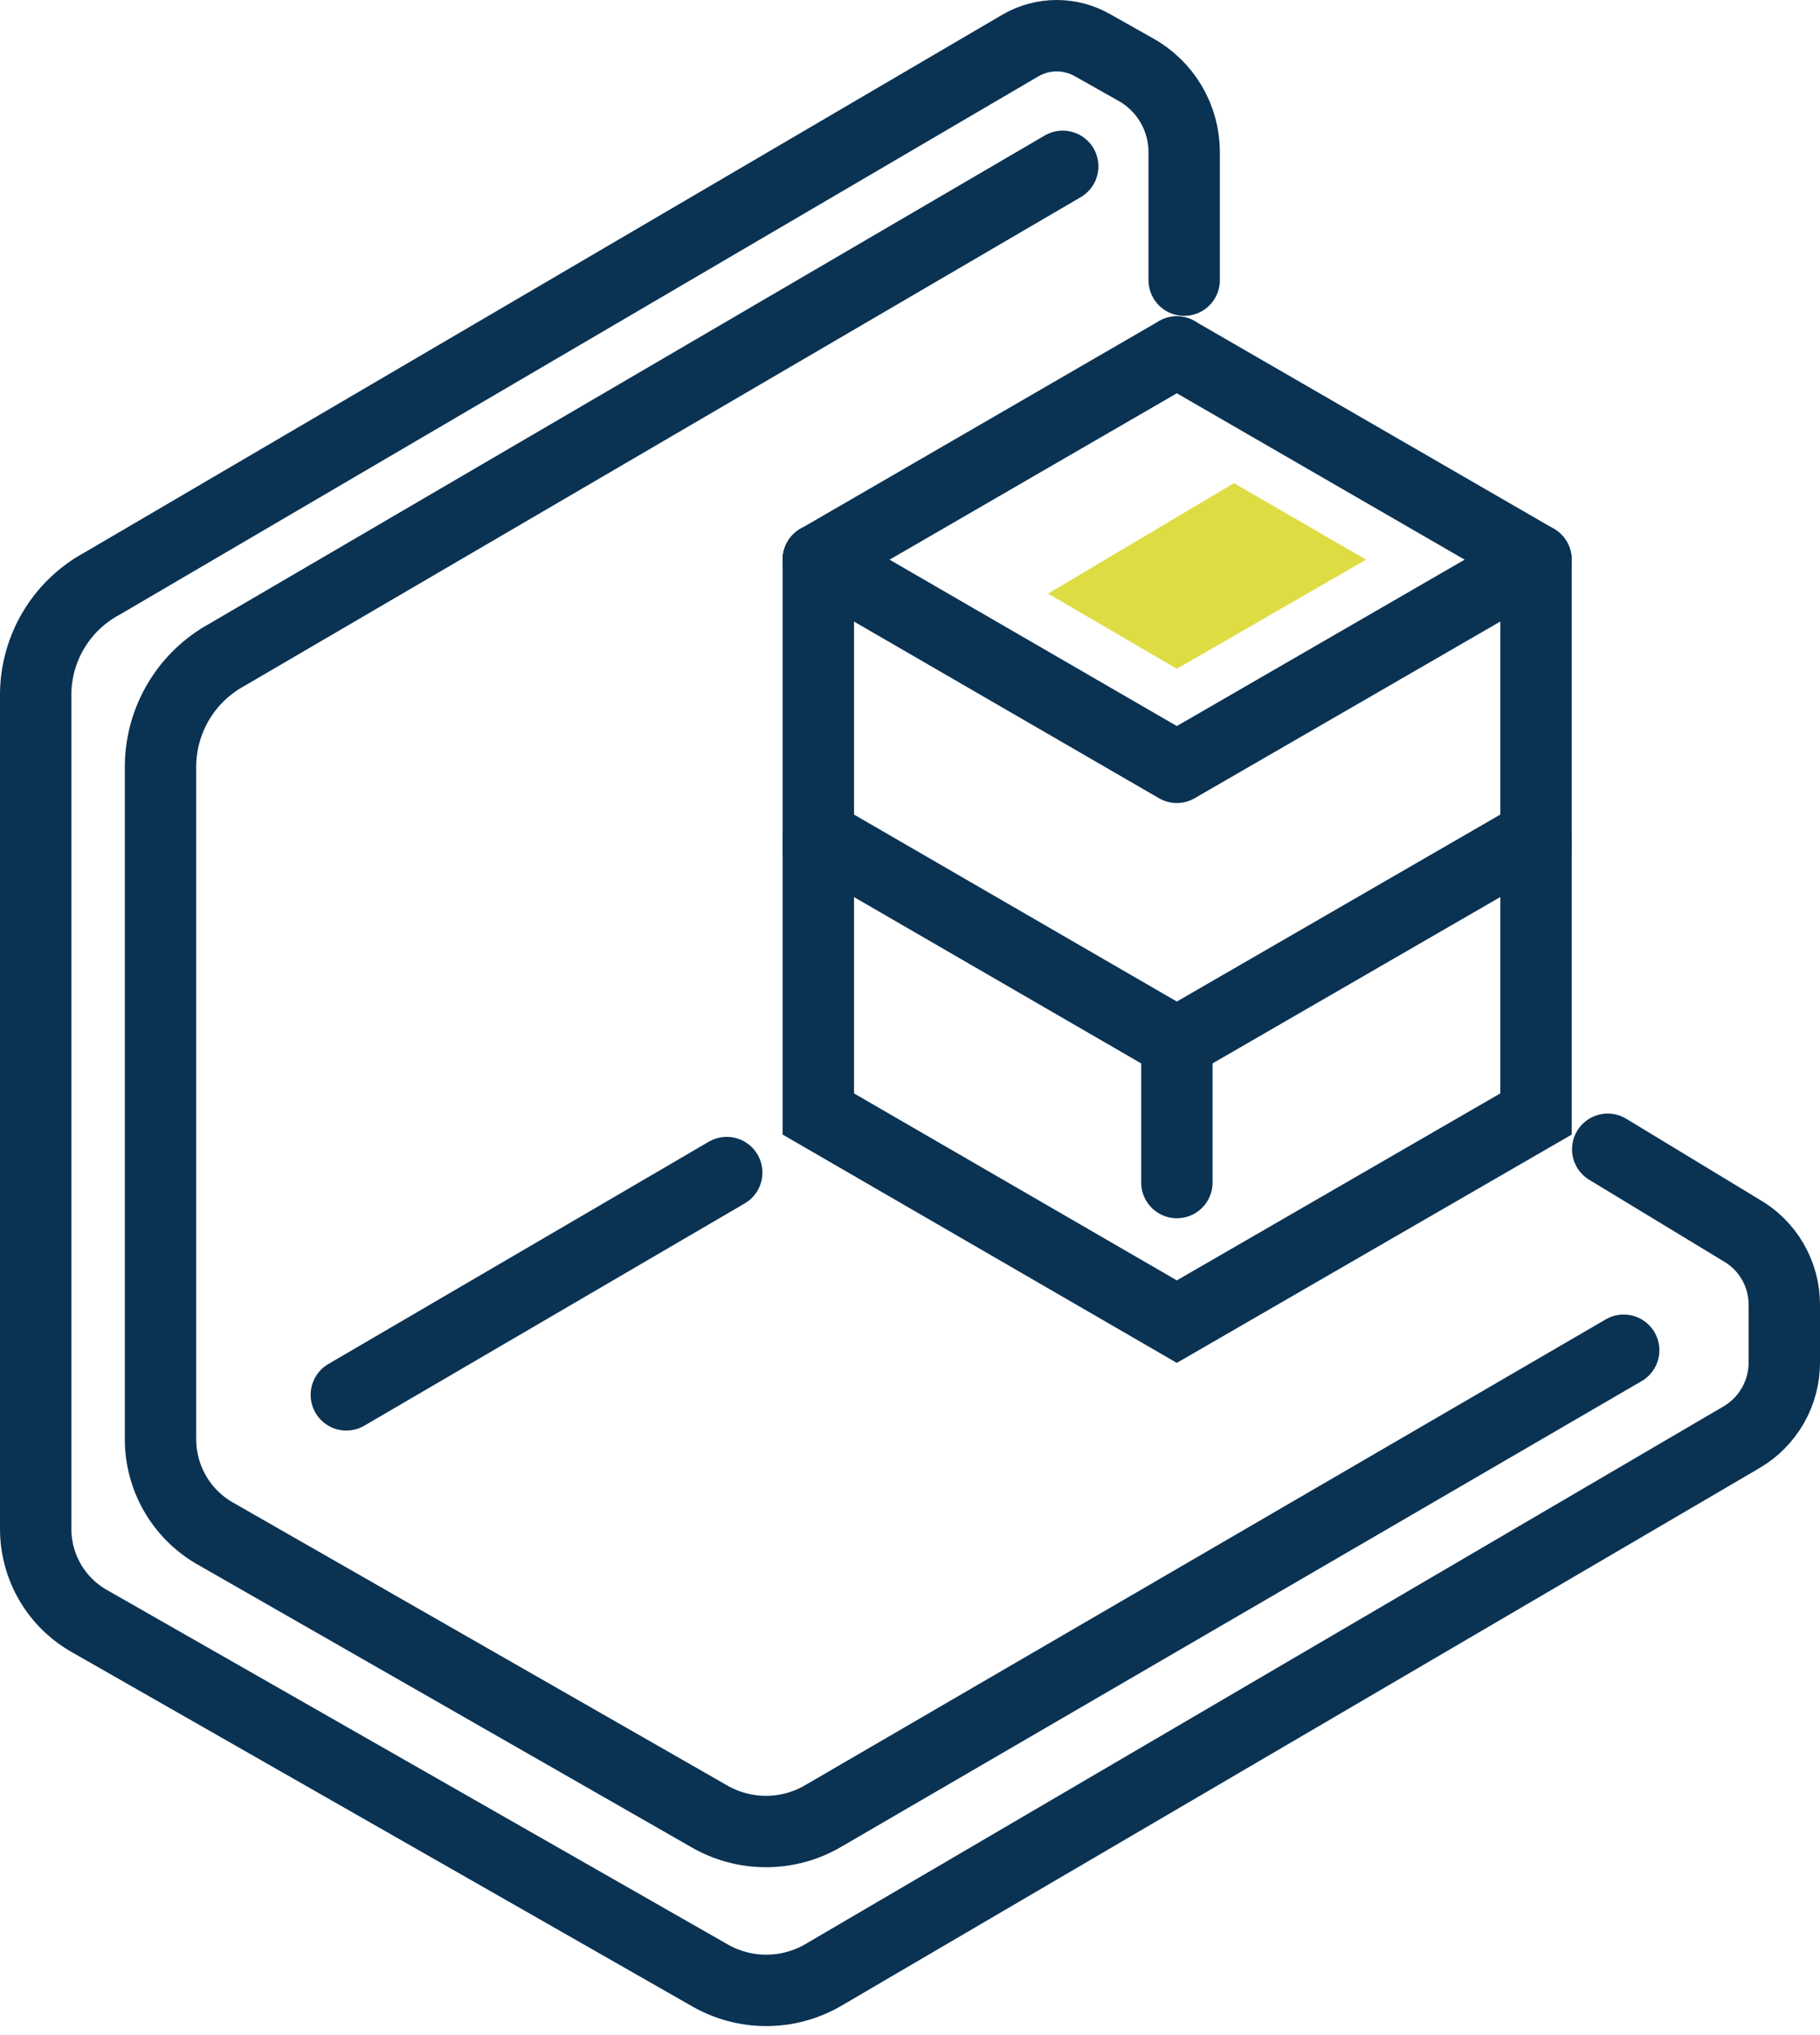 <svg width="102" height="114" viewBox="0 0 102 114" fill="none" xmlns="http://www.w3.org/2000/svg">
<path d="M90.998 75.637L46.127 101.732C45.156 102.299 44.052 102.597 42.928 102.597C41.804 102.597 40.7 102.299 39.728 101.732L11.973 85.852C11.073 85.318 10.326 84.561 9.804 83.653C9.283 82.745 9.004 81.717 8.996 80.67V42.869C9.013 41.6 9.366 40.358 10.02 39.27C10.674 38.183 11.604 37.289 12.717 36.681L59.559 9.318" stroke="#0A3253" stroke-width="4" stroke-linecap="round" stroke-linejoin="round"/>
<path d="M90.103 64.379L97.544 68.89C98.291 69.309 98.913 69.92 99.345 70.661C99.777 71.402 100.003 72.245 100 73.102V76.308C100.003 77.162 99.781 78.001 99.356 78.74C98.931 79.48 98.319 80.094 97.582 80.521L46.126 110.642C45.159 111.201 44.062 111.496 42.945 111.496C41.828 111.496 40.731 111.201 39.764 110.642L5.014 90.81C4.102 90.296 3.343 89.549 2.814 88.645C2.284 87.741 2.004 86.713 2 85.665V38.843C2.016 37.578 2.369 36.341 3.023 35.259C3.677 34.178 4.609 33.291 5.721 32.692L57.213 2.534C57.825 2.184 58.518 2 59.222 2C59.927 2 60.62 2.184 61.232 2.534L63.613 3.876C64.448 4.332 65.144 5.006 65.629 5.826C66.114 6.646 66.368 7.582 66.366 8.536V15.693" stroke="#0A3253" stroke-width="4" stroke-linecap="round" stroke-linejoin="round"/>
<path d="M19.41 78.136L40.729 65.685" stroke="#0A3253" stroke-width="4" stroke-linecap="round" stroke-linejoin="round"/>
<path d="M65.954 19.72L45.863 31.351" stroke="#0A3253" stroke-width="4" stroke-miterlimit="10" stroke-linecap="round"/>
<path d="M65.954 19.72L86.083 31.351L65.954 42.982L45.863 31.351" stroke="#0A3253" stroke-width="4" stroke-linecap="round" stroke-linejoin="round"/>
<path d="M86.083 31.351V46.784L65.954 58.415L45.863 46.784V31.351" stroke="#0A3253" stroke-width="4" stroke-miterlimit="10" stroke-linecap="round"/>
<path d="M86.083 46.933V62.403L65.954 74.034L45.863 62.403V46.933" stroke="#0A3253" stroke-width="4" stroke-miterlimit="10" stroke-linecap="round"/>
<path d="M65.957 58.303V66.243" stroke="#0A3253" stroke-width="4" stroke-miterlimit="10" stroke-linecap="round"/>
<path d="M76.56 31.351L69.156 27.064L58.738 33.252L65.956 37.464L76.56 31.351Z" fill="#DEDC43"/>
</svg>
